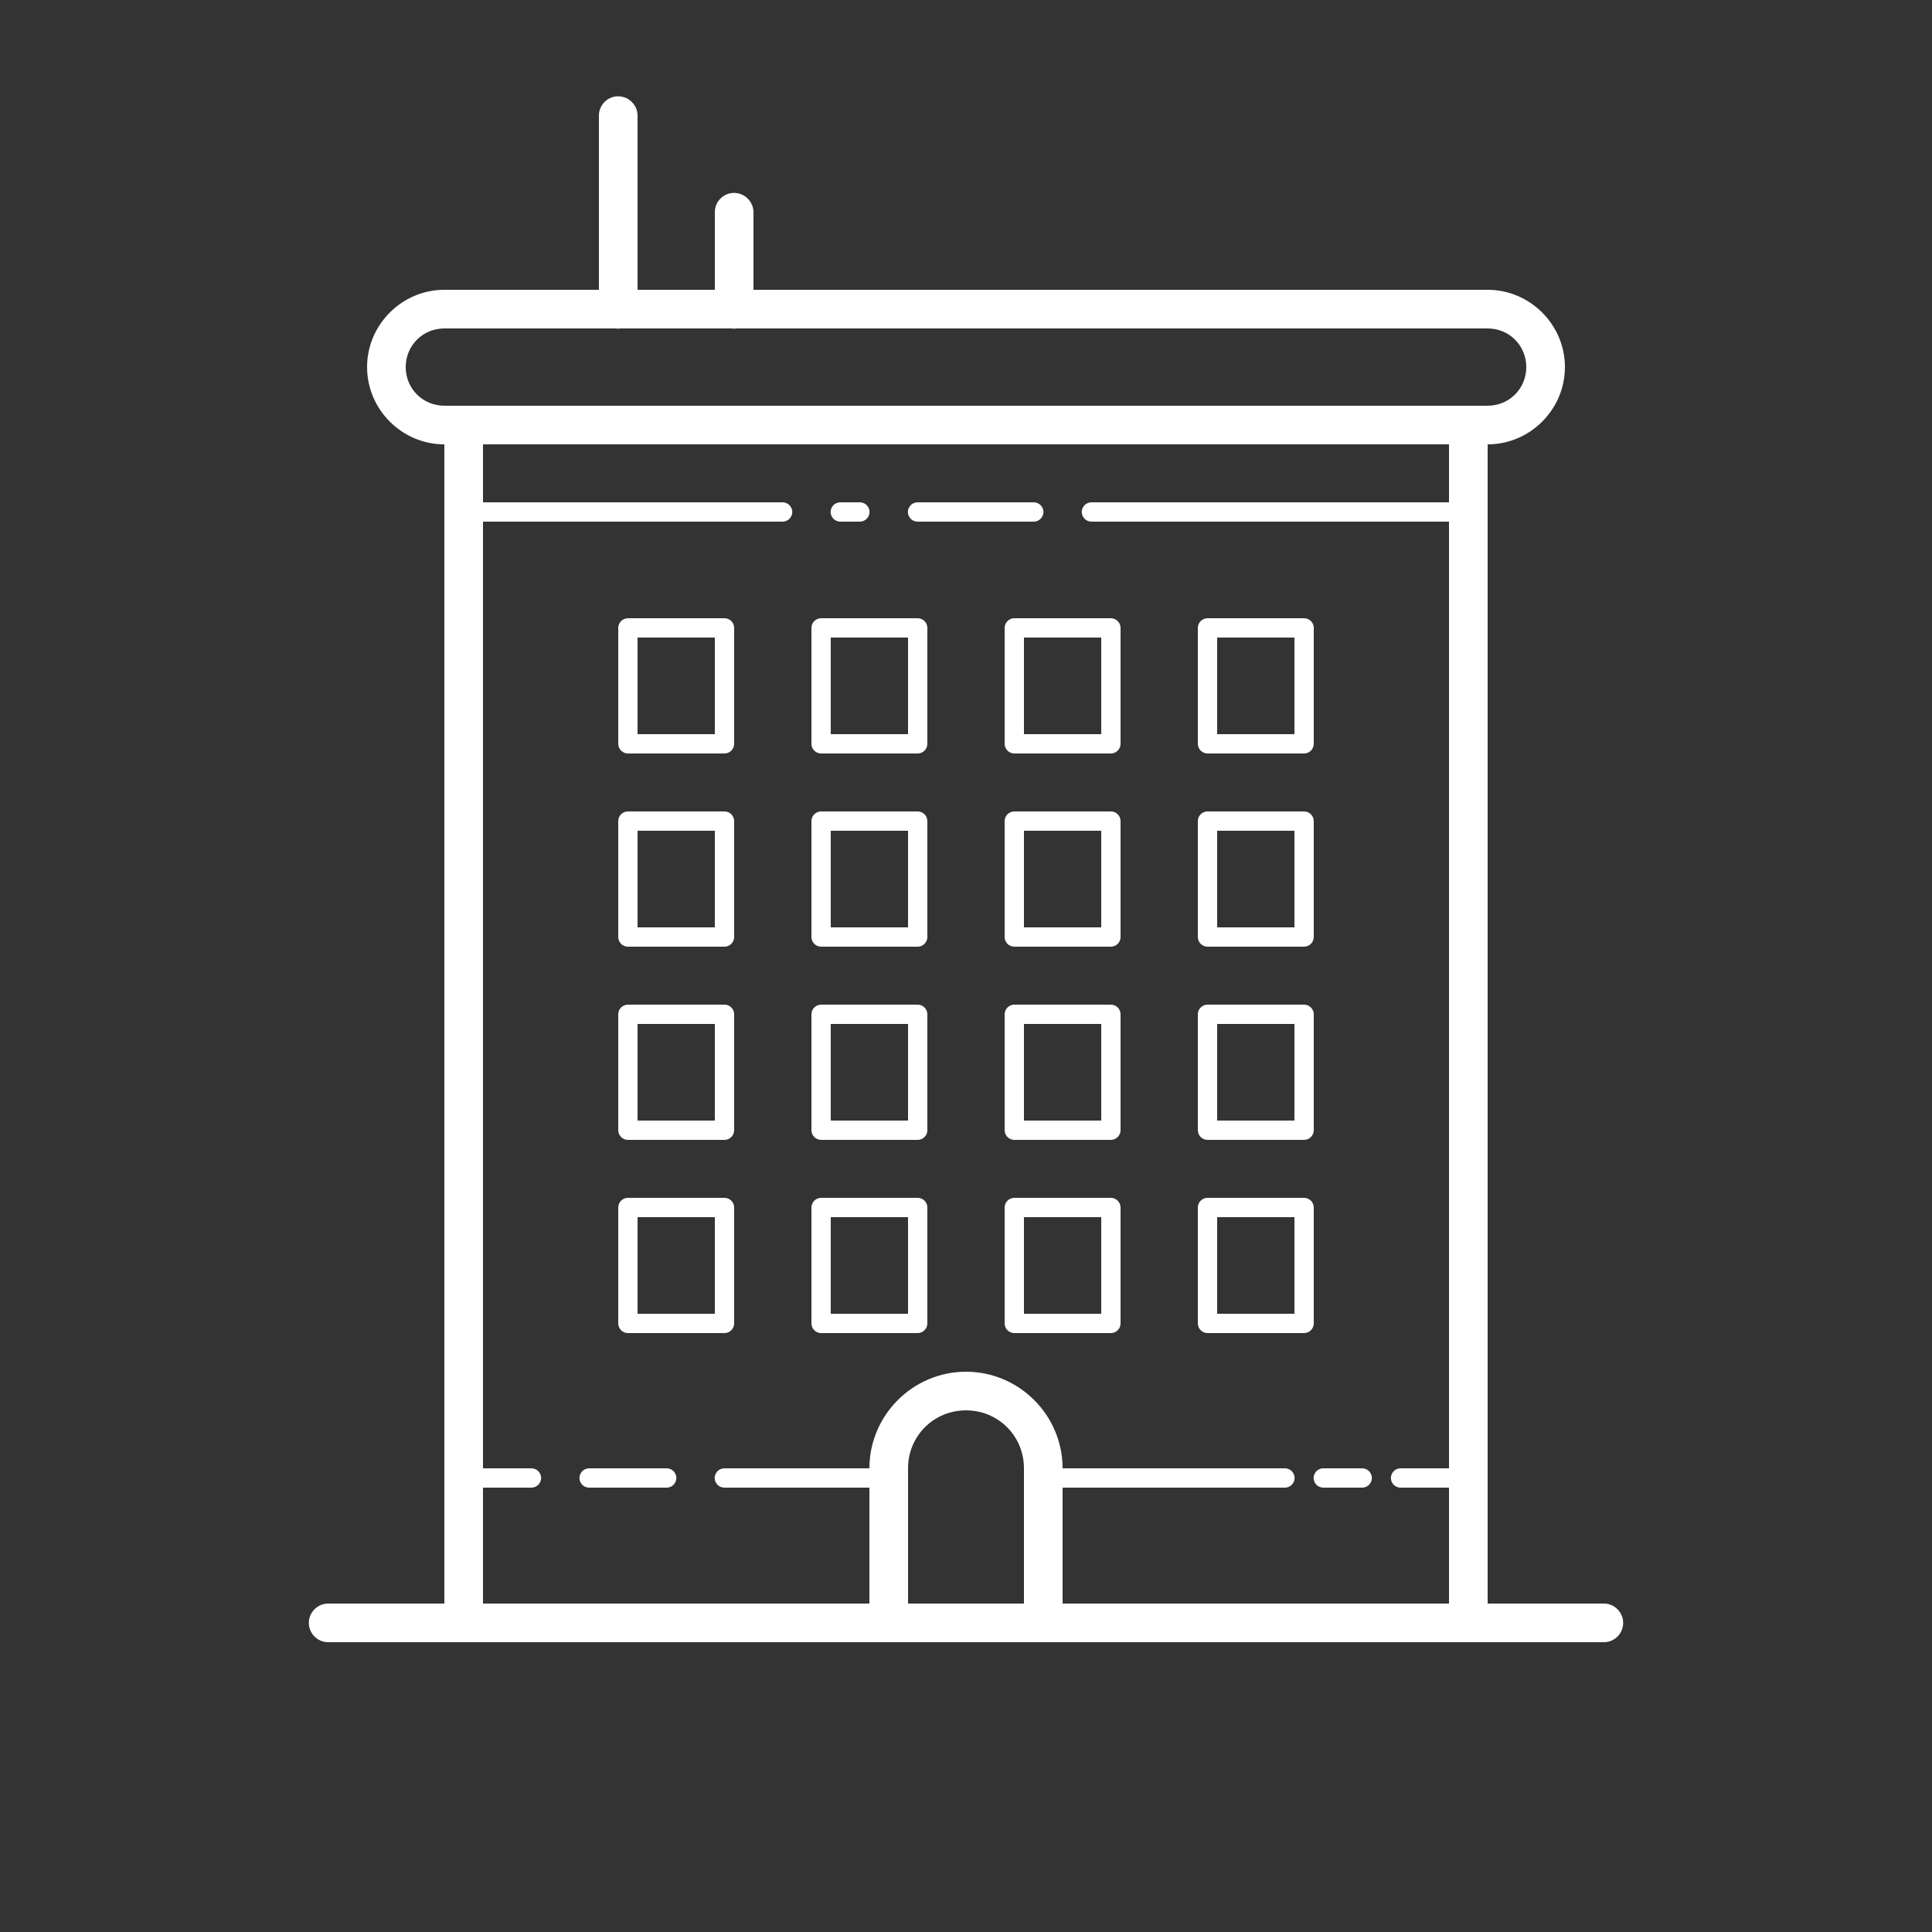 <svg width="72" height="72" viewBox="0 0 72 72" fill="none" xmlns="http://www.w3.org/2000/svg">
<rect x="0" y="0" width="72" height="72" fill="#333333" stroke="none"/>
<path d="M23.029 3.589C22.629 3.594 22.314 3.921 22.32 4.32V10.8H16.56C14.979 10.8 13.68 12.099 13.68 13.68C13.68 15.261 14.979 16.56 16.56 16.56V59.76H12.24C11.981 59.754 11.739 59.895 11.61 60.114C11.475 60.339 11.475 60.621 11.61 60.846C11.739 61.065 11.981 61.206 12.24 61.2H59.76C60.019 61.206 60.261 61.065 60.39 60.846C60.525 60.621 60.525 60.339 60.39 60.114C60.261 59.895 60.019 59.754 59.76 59.76H55.44V16.56C57.021 16.56 58.32 15.261 58.32 13.68C58.32 12.099 57.021 10.8 55.44 10.8H28.08V7.92C28.08 7.723 28.007 7.537 27.866 7.402C27.731 7.262 27.546 7.189 27.349 7.189C26.949 7.194 26.634 7.521 26.64 7.92V10.8H23.76V4.32C23.76 4.123 23.687 3.938 23.546 3.803C23.411 3.662 23.226 3.589 23.029 3.589ZM16.56 12.24H22.916C22.995 12.251 23.074 12.251 23.152 12.24H27.236C27.315 12.251 27.394 12.251 27.473 12.24H55.44C56.244 12.24 56.88 12.876 56.88 13.68C56.88 14.484 56.244 15.12 55.44 15.12H16.56C15.756 15.12 15.12 14.484 15.12 13.68C15.12 12.876 15.756 12.24 16.56 12.24ZM18 16.56H54V18.72H40.68C40.551 18.72 40.427 18.788 40.365 18.9C40.297 19.012 40.297 19.148 40.365 19.26C40.427 19.372 40.551 19.44 40.68 19.44H54V54.72H52.2C52.071 54.72 51.947 54.788 51.885 54.9C51.818 55.013 51.818 55.148 51.885 55.26C51.947 55.373 52.071 55.44 52.2 55.44H54V59.76H39.6V55.44H47.88C48.009 55.44 48.133 55.373 48.195 55.26C48.263 55.148 48.263 55.013 48.195 54.9C48.133 54.788 48.009 54.72 47.88 54.72H39.6C39.6 52.74 37.98 51.12 36 51.12C34.02 51.12 32.4 52.74 32.4 54.72H27C26.871 54.72 26.747 54.788 26.685 54.9C26.617 55.013 26.617 55.148 26.685 55.26C26.747 55.373 26.871 55.44 27 55.44H32.4V59.76H18V55.44H19.8C19.929 55.44 20.053 55.373 20.115 55.26C20.183 55.148 20.183 55.013 20.115 54.9C20.053 54.788 19.929 54.72 19.8 54.72H18V19.44H29.16C29.289 19.44 29.413 19.372 29.475 19.26C29.543 19.148 29.543 19.012 29.475 18.9C29.413 18.788 29.289 18.72 29.16 18.72H18V16.56ZM31.32 18.72C31.191 18.72 31.067 18.788 31.005 18.9C30.938 19.012 30.938 19.148 31.005 19.26C31.067 19.372 31.191 19.44 31.32 19.44H32.04C32.169 19.44 32.293 19.372 32.355 19.26C32.422 19.148 32.422 19.012 32.355 18.9C32.293 18.788 32.169 18.72 32.04 18.72H31.32ZM34.2 18.72C34.071 18.72 33.947 18.788 33.885 18.9C33.818 19.012 33.818 19.148 33.885 19.26C33.947 19.372 34.071 19.44 34.2 19.44H38.52C38.649 19.44 38.773 19.372 38.835 19.26C38.903 19.148 38.903 19.012 38.835 18.9C38.773 18.788 38.649 18.72 38.52 18.72H34.2ZM23.4 23.04C23.203 23.04 23.04 23.203 23.04 23.4V27.72C23.04 27.917 23.203 28.08 23.4 28.08H27C27.197 28.08 27.36 27.917 27.36 27.72V23.4C27.36 23.203 27.197 23.04 27 23.04H23.4ZM30.6 23.04C30.403 23.04 30.24 23.203 30.24 23.4V27.72C30.24 27.917 30.403 28.08 30.6 28.08H34.2C34.397 28.08 34.56 27.917 34.56 27.72V23.4C34.56 23.203 34.397 23.04 34.2 23.04H30.6ZM37.8 23.04C37.603 23.04 37.44 23.203 37.44 23.4V27.72C37.44 27.917 37.603 28.08 37.8 28.08H41.4C41.597 28.08 41.76 27.917 41.76 27.72V23.4C41.76 23.203 41.597 23.04 41.4 23.04H37.8ZM45 23.04C44.803 23.04 44.64 23.203 44.64 23.4V27.72C44.64 27.917 44.803 28.08 45 28.08H48.6C48.797 28.08 48.96 27.917 48.96 27.72V23.4C48.96 23.203 48.797 23.04 48.6 23.04H45ZM23.76 23.76H26.64V27.36H23.76V23.76ZM30.96 23.76H33.84V27.36H30.96V23.76ZM38.16 23.76H41.04V27.36H38.16V23.76ZM45.36 23.76H48.24V27.36H45.36V23.76ZM23.4 30.24C23.203 30.24 23.04 30.403 23.04 30.6V34.92C23.04 35.117 23.203 35.28 23.4 35.28H27C27.197 35.28 27.36 35.117 27.36 34.92V30.6C27.36 30.403 27.197 30.24 27 30.24H23.4ZM30.6 30.24C30.403 30.24 30.24 30.403 30.24 30.6V34.92C30.24 35.117 30.403 35.28 30.6 35.28H34.2C34.397 35.28 34.56 35.117 34.56 34.92V30.6C34.56 30.403 34.397 30.24 34.2 30.24H30.6ZM37.8 30.24C37.603 30.24 37.44 30.403 37.44 30.6V34.92C37.44 35.117 37.603 35.28 37.8 35.28H41.4C41.597 35.28 41.76 35.117 41.76 34.92V30.6C41.76 30.403 41.597 30.24 41.4 30.24H37.8ZM45 30.24C44.803 30.24 44.64 30.403 44.64 30.6V34.92C44.64 35.117 44.803 35.28 45 35.28H48.6C48.797 35.28 48.96 35.117 48.96 34.92V30.6C48.96 30.403 48.797 30.24 48.6 30.24H45ZM23.76 30.96H26.64V34.56H23.76V30.96ZM30.96 30.96H33.84V34.56H30.96V30.96ZM38.16 30.96H41.04V34.56H38.16V30.96ZM45.36 30.96H48.24V34.56H45.36V30.96ZM23.4 37.44C23.203 37.44 23.04 37.603 23.04 37.8V42.12C23.04 42.317 23.203 42.48 23.4 42.48H27C27.197 42.48 27.36 42.317 27.36 42.12V37.8C27.36 37.603 27.197 37.44 27 37.44H23.4ZM30.6 37.44C30.403 37.44 30.24 37.603 30.24 37.8V42.12C30.24 42.317 30.403 42.48 30.6 42.48H34.2C34.397 42.48 34.56 42.317 34.56 42.12V37.8C34.56 37.603 34.397 37.44 34.2 37.44H30.6ZM37.8 37.44C37.603 37.44 37.44 37.603 37.44 37.8V42.12C37.44 42.317 37.603 42.48 37.8 42.48H41.4C41.597 42.48 41.76 42.317 41.76 42.12V37.8C41.76 37.603 41.597 37.44 41.4 37.44H37.8ZM45 37.44C44.803 37.44 44.64 37.603 44.64 37.8V42.12C44.64 42.317 44.803 42.48 45 42.48H48.6C48.797 42.48 48.96 42.317 48.96 42.12V37.8C48.96 37.603 48.797 37.44 48.6 37.44H45ZM23.76 38.16H26.64V41.76H23.76V38.16ZM30.96 38.16H33.84V41.76H30.96V38.16ZM38.16 38.16H41.04V41.76H38.16V38.16ZM45.36 38.16H48.24V41.76H45.36V38.16ZM23.4 44.64C23.203 44.64 23.04 44.803 23.04 45V49.32C23.04 49.517 23.203 49.68 23.4 49.68H27C27.197 49.68 27.36 49.517 27.36 49.32V45C27.36 44.803 27.197 44.64 27 44.64H23.4ZM30.6 44.64C30.403 44.64 30.24 44.803 30.24 45V49.32C30.24 49.517 30.403 49.68 30.6 49.68H34.2C34.397 49.68 34.56 49.517 34.56 49.32V45C34.56 44.803 34.397 44.64 34.2 44.64H30.6ZM37.8 44.64C37.603 44.64 37.44 44.803 37.44 45V49.32C37.44 49.517 37.603 49.68 37.8 49.68H41.4C41.597 49.68 41.76 49.517 41.76 49.32V45C41.76 44.803 41.597 44.64 41.4 44.64H37.8ZM45 44.64C44.803 44.64 44.64 44.803 44.64 45V49.32C44.64 49.517 44.803 49.68 45 49.68H48.6C48.797 49.68 48.96 49.517 48.96 49.32V45C48.96 44.803 48.797 44.64 48.6 44.64H45ZM23.76 45.36H26.64V48.96H23.76V45.36ZM30.96 45.36H33.84V48.96H30.96V45.36ZM38.16 45.36H41.04V48.96H38.16V45.36ZM45.36 45.36H48.24V48.96H45.36V45.36ZM36 52.56C37.204 52.56 38.16 53.516 38.16 54.72V59.76H33.84V54.72C33.84 53.516 34.796 52.56 36 52.56ZM21.96 54.72C21.831 54.72 21.707 54.788 21.645 54.9C21.578 55.013 21.578 55.148 21.645 55.26C21.707 55.373 21.831 55.44 21.96 55.44H24.84C24.969 55.44 25.093 55.373 25.155 55.26C25.223 55.148 25.223 55.013 25.155 54.9C25.093 54.788 24.969 54.72 24.84 54.72H21.96ZM49.32 54.72C49.191 54.72 49.067 54.788 49.005 54.9C48.938 55.013 48.938 55.148 49.005 55.26C49.067 55.373 49.191 55.44 49.32 55.44H50.76C50.889 55.44 51.013 55.373 51.075 55.26C51.142 55.148 51.142 55.013 51.075 54.9C51.013 54.788 50.889 54.72 50.76 54.72H49.32Z" fill="white"/>
</svg>

